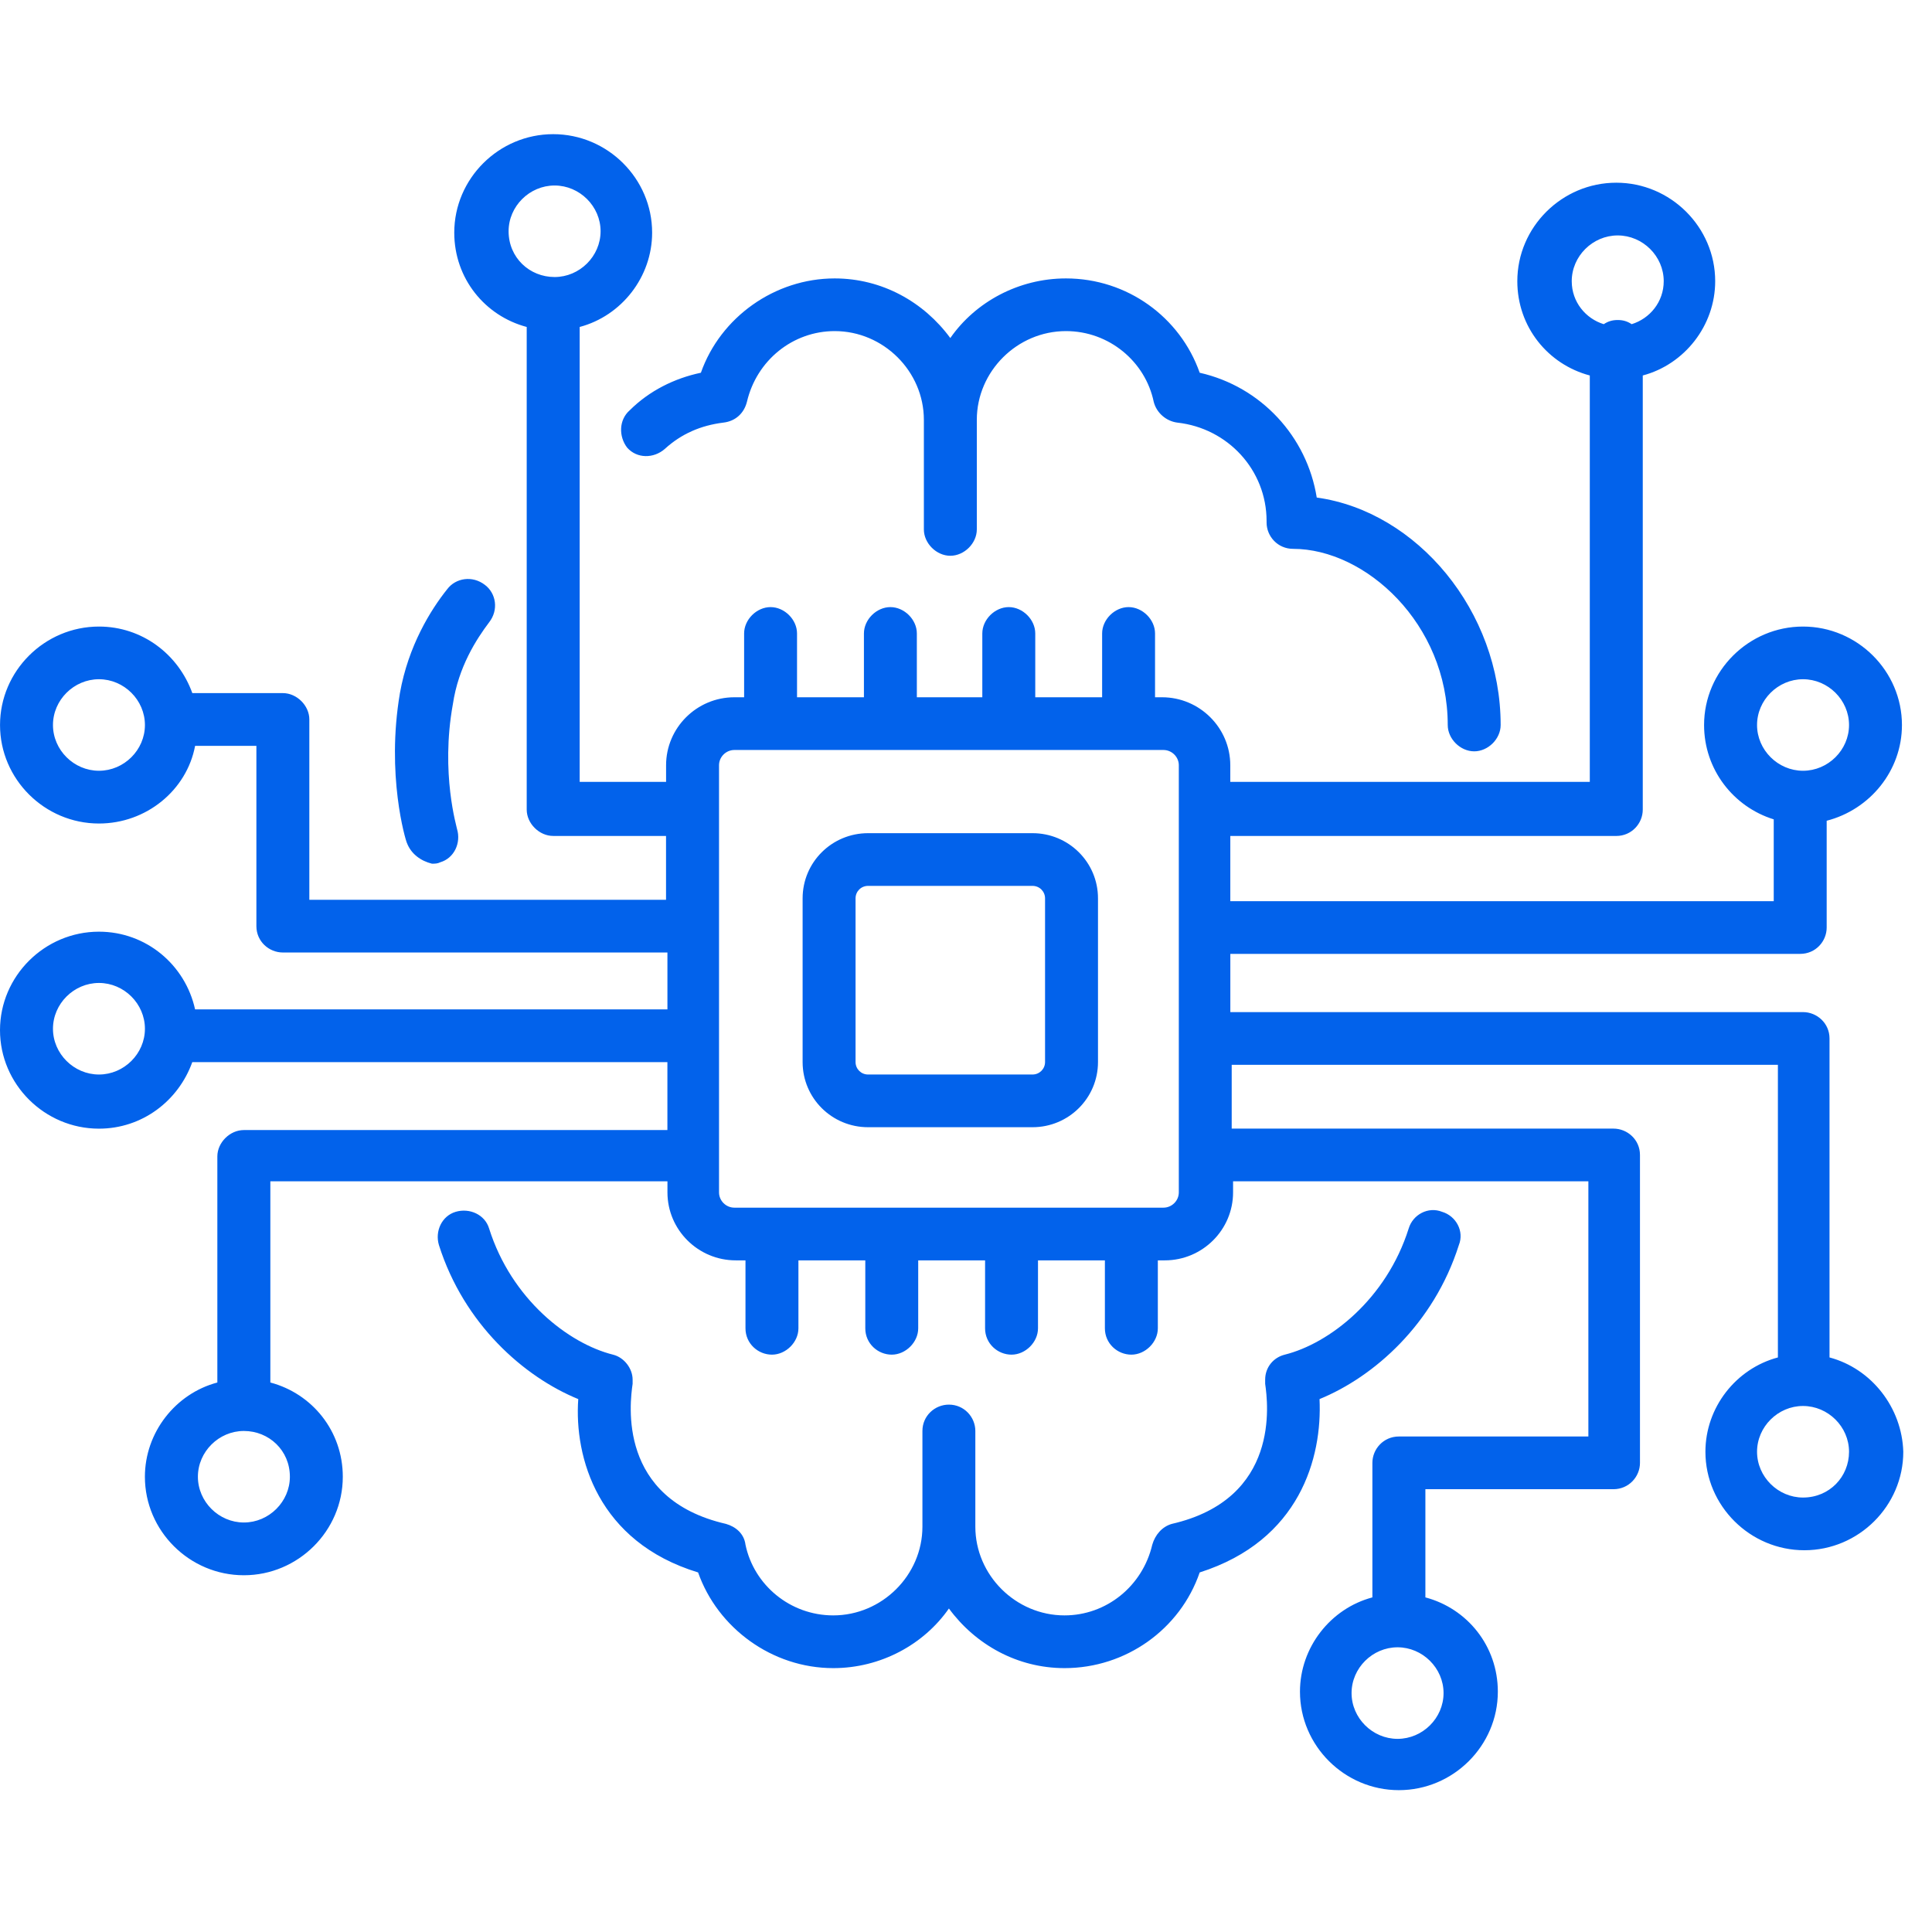 <svg width="72" height="72" viewBox="0 0 72 72" fill="none" xmlns="http://www.w3.org/2000/svg">
<path d="M68.181 50.588V38.701C68.181 38.132 67.712 37.718 67.193 37.718H45.851V35.548H67.089C67.661 35.548 68.075 35.083 68.075 34.566V30.587C69.686 30.172 70.88 28.725 70.88 27.02C70.88 25.004 69.218 23.35 67.192 23.35C65.169 23.35 63.506 25.003 63.506 27.02C63.506 28.673 64.596 30.069 66.102 30.535V33.584H45.85V31.154H60.235C60.805 31.154 61.221 30.689 61.221 30.172V13.993C62.778 13.58 63.92 12.133 63.92 10.479C63.92 8.463 62.258 6.809 60.234 6.809C58.209 6.809 56.546 8.463 56.546 10.479C56.546 12.184 57.689 13.58 59.247 13.993V29.138H45.849V28.518C45.849 27.123 44.706 25.985 43.306 25.985H43.045V23.607C43.045 23.09 42.578 22.625 42.059 22.625C41.54 22.625 41.073 23.091 41.073 23.607V25.985H38.581V23.607C38.581 23.09 38.113 22.625 37.594 22.625C37.075 22.625 36.608 23.091 36.608 23.607V25.985H34.168V23.607C34.168 23.09 33.701 22.625 33.182 22.625C32.663 22.625 32.196 23.091 32.196 23.607V25.985H29.703V23.607C29.703 23.09 29.236 22.625 28.717 22.625C28.198 22.625 27.731 23.091 27.731 23.607V25.985H27.368C25.966 25.985 24.823 27.123 24.823 28.518V29.138H21.603V12.185C23.161 11.772 24.303 10.324 24.303 8.67C24.303 6.654 22.642 5 20.616 5C18.59 5 16.929 6.654 16.929 8.67C16.929 10.376 18.072 11.772 19.629 12.185V30.172C19.629 30.689 20.096 31.153 20.615 31.153H24.821V33.532H11.528V26.812C11.528 26.294 11.06 25.83 10.542 25.83H7.167C6.647 24.383 5.298 23.35 3.688 23.35C1.663 23.35 0.001 25.003 0.001 27.02C0.001 29.037 1.662 30.69 3.688 30.69C5.453 30.69 6.959 29.45 7.271 27.796H9.555V34.515C9.555 35.084 10.023 35.497 10.542 35.497H24.873V37.616H7.27C6.906 35.962 5.452 34.721 3.687 34.721C1.662 34.721 0 36.376 0 38.392C0 40.407 1.661 42.062 3.687 42.062C5.297 42.062 6.647 41.029 7.166 39.582H24.872V42.114H9.087C8.567 42.114 8.1 42.579 8.1 43.096V51.522C6.542 51.935 5.4 53.382 5.4 55.035C5.4 57.051 7.062 58.705 9.088 58.705C11.112 58.705 12.775 57.052 12.775 55.035C12.775 53.33 11.632 51.935 10.075 51.522V44.024H24.874V44.437C24.874 45.833 26.017 46.97 27.419 46.97H27.782V49.503C27.782 50.07 28.25 50.484 28.768 50.484C29.288 50.484 29.755 50.02 29.755 49.503V46.97H32.247V49.503C32.247 50.07 32.714 50.484 33.233 50.484C33.752 50.484 34.219 50.02 34.219 49.503V46.97H36.711V49.503C36.711 50.07 37.178 50.484 37.697 50.484C38.216 50.484 38.683 50.02 38.683 49.503V46.97H41.176V49.503C41.176 50.07 41.644 50.484 42.163 50.484C42.682 50.484 43.149 50.02 43.149 49.503V46.97H43.408C44.811 46.97 45.953 45.833 45.953 44.437V44.024H59.194V53.534H52.131C51.561 53.534 51.145 54 51.145 54.517V59.53C49.587 59.943 48.446 61.39 48.446 63.044C48.446 65.059 50.107 66.714 52.132 66.714C54.157 66.714 55.82 65.06 55.82 63.044C55.82 61.338 54.677 59.943 53.12 59.53V55.498H60.129C60.701 55.498 61.117 55.032 61.117 54.517V43.042C61.117 42.474 60.65 42.06 60.129 42.06H45.902V39.682H66.257V50.588C64.698 51.002 63.556 52.448 63.556 54.103C63.556 56.117 65.218 57.773 67.244 57.773C69.27 57.773 70.93 56.118 70.93 54.103C70.881 52.448 69.738 51.002 68.181 50.588ZM65.48 27.019C65.48 26.088 66.259 25.313 67.193 25.313C68.129 25.313 68.908 26.088 68.908 27.019C68.908 27.95 68.129 28.724 67.193 28.724C66.26 28.724 65.48 27.95 65.48 27.019ZM58.574 10.479C58.574 9.548 59.353 8.774 60.287 8.774C61.223 8.774 62.002 9.549 62.002 10.479C62.002 11.254 61.482 11.874 60.807 12.081C60.653 11.978 60.496 11.926 60.287 11.926C60.08 11.926 59.924 11.978 59.767 12.081C59.094 11.875 58.574 11.254 58.574 10.479ZM18.954 8.618C18.954 7.688 19.733 6.913 20.668 6.913C21.603 6.913 22.382 7.689 22.382 8.618C22.382 9.549 21.603 10.324 20.668 10.324C19.733 10.324 18.954 9.601 18.954 8.618ZM3.688 28.724C2.753 28.724 1.974 27.95 1.974 27.019C1.974 26.088 2.753 25.313 3.688 25.313C4.623 25.313 5.401 26.088 5.401 27.019C5.401 27.95 4.623 28.724 3.688 28.724ZM3.688 40.044C2.753 40.044 1.974 39.268 1.974 38.339C1.974 37.407 2.753 36.632 3.688 36.632C4.623 36.632 5.401 37.407 5.401 38.339C5.401 39.268 4.623 40.044 3.688 40.044ZM10.803 55.033C10.803 55.964 10.024 56.739 9.089 56.739C8.154 56.739 7.375 55.964 7.375 55.033C7.375 54.103 8.154 53.328 9.089 53.328C10.023 53.328 10.803 54.051 10.803 55.033ZM53.797 63.096C53.797 64.027 53.018 64.802 52.083 64.802C51.148 64.802 50.369 64.027 50.369 63.096C50.369 62.165 51.148 61.39 52.083 61.39C53.017 61.39 53.797 62.166 53.797 63.096ZM43.931 44.437C43.931 44.748 43.671 45.006 43.359 45.006H27.367C27.055 45.006 26.796 44.747 26.796 44.437V28.518C26.796 28.208 27.056 27.95 27.367 27.95H43.359C43.672 27.95 43.931 28.209 43.931 28.518V44.437ZM67.193 55.809C66.259 55.809 65.48 55.033 65.48 54.103C65.48 53.172 66.259 52.397 67.193 52.397C68.129 52.397 68.908 53.172 68.908 54.103C68.908 55.033 68.181 55.809 67.193 55.809ZM38.478 31.05H32.351C31 31.05 29.911 32.135 29.911 33.479V39.579C29.911 40.923 31.001 42.008 32.351 42.008H38.478C39.828 42.008 40.919 40.922 40.919 39.579V33.479C40.92 32.135 39.828 31.05 38.478 31.05ZM38.946 39.579C38.946 39.838 38.738 40.044 38.478 40.044H32.351C32.091 40.044 31.884 39.838 31.884 39.579V33.479C31.884 33.22 32.091 33.014 32.351 33.014H38.478C38.738 33.014 38.946 33.22 38.946 33.479V39.579ZM44.709 58.6C43.982 60.719 41.958 62.166 39.673 62.166C37.908 62.166 36.35 61.287 35.363 59.944C34.428 61.288 32.819 62.166 31.053 62.166C28.768 62.166 26.743 60.667 26.016 58.6C22.278 57.462 21.395 54.31 21.55 52.14C19.526 51.313 17.292 49.348 16.358 46.401C16.203 45.885 16.462 45.316 16.981 45.161C17.501 45.007 18.072 45.265 18.227 45.781C19.058 48.417 21.187 50.071 22.849 50.485C23.264 50.589 23.576 51.003 23.576 51.416C23.576 51.468 23.576 51.52 23.576 51.57C23.472 52.295 23.005 55.861 27.055 56.791C27.418 56.895 27.73 57.153 27.782 57.566C28.094 59.065 29.443 60.201 31.053 60.201C32.87 60.201 34.376 58.702 34.376 56.894V53.328C34.376 52.759 34.843 52.346 35.362 52.346C35.933 52.346 36.348 52.812 36.348 53.328V56.894C36.348 58.702 37.854 60.201 39.671 60.201C41.229 60.201 42.579 59.115 42.942 57.566C43.046 57.204 43.306 56.894 43.67 56.791C47.719 55.861 47.252 52.294 47.149 51.57C47.149 51.52 47.149 51.467 47.149 51.416C47.149 50.95 47.461 50.589 47.876 50.485C49.538 50.071 51.667 48.418 52.498 45.781C52.653 45.264 53.225 44.954 53.743 45.161C54.263 45.316 54.575 45.886 54.367 46.401C53.432 49.348 51.2 51.313 49.175 52.14C49.279 54.31 48.449 57.41 44.709 58.6ZM23.472 15.286C24.2 14.563 25.134 14.098 26.12 13.891C26.848 11.823 28.873 10.376 31.105 10.376C32.871 10.376 34.428 11.254 35.415 12.598C36.35 11.254 37.959 10.376 39.725 10.376C42.01 10.376 43.983 11.823 44.709 13.891C46.994 14.407 48.708 16.269 49.071 18.542C52.81 19.059 55.925 22.78 55.925 27.019C55.925 27.537 55.458 28 54.939 28C54.42 28 53.953 27.536 53.953 27.019C53.953 23.245 50.889 20.454 48.189 20.454C47.618 20.454 47.202 19.989 47.202 19.472V19.42C47.202 17.508 45.748 15.957 43.879 15.75C43.464 15.698 43.101 15.389 42.996 14.975C42.684 13.476 41.334 12.339 39.725 12.339C37.909 12.339 36.403 13.838 36.403 15.647V19.73C36.403 20.247 35.935 20.712 35.416 20.712C34.897 20.712 34.43 20.246 34.43 19.73V15.647C34.43 13.838 32.924 12.339 31.107 12.339C29.549 12.339 28.199 13.425 27.836 14.975C27.732 15.389 27.421 15.698 26.953 15.75C26.122 15.854 25.395 16.163 24.772 16.733C24.357 17.094 23.734 17.094 23.371 16.681C23.056 16.268 23.056 15.648 23.472 15.286ZM15.164 31.412C15.112 31.308 14.385 28.879 14.904 25.83C15.216 24.073 16.047 22.729 16.67 21.953C16.982 21.54 17.605 21.436 18.072 21.798C18.487 22.109 18.591 22.729 18.227 23.194C17.76 23.814 17.084 24.848 16.877 26.243C16.409 28.827 17.032 30.843 17.032 30.895C17.188 31.412 16.928 31.98 16.409 32.134C16.305 32.187 16.202 32.187 16.097 32.187C15.683 32.085 15.32 31.825 15.164 31.412Z" fill="#0262EB"/>
</svg>
